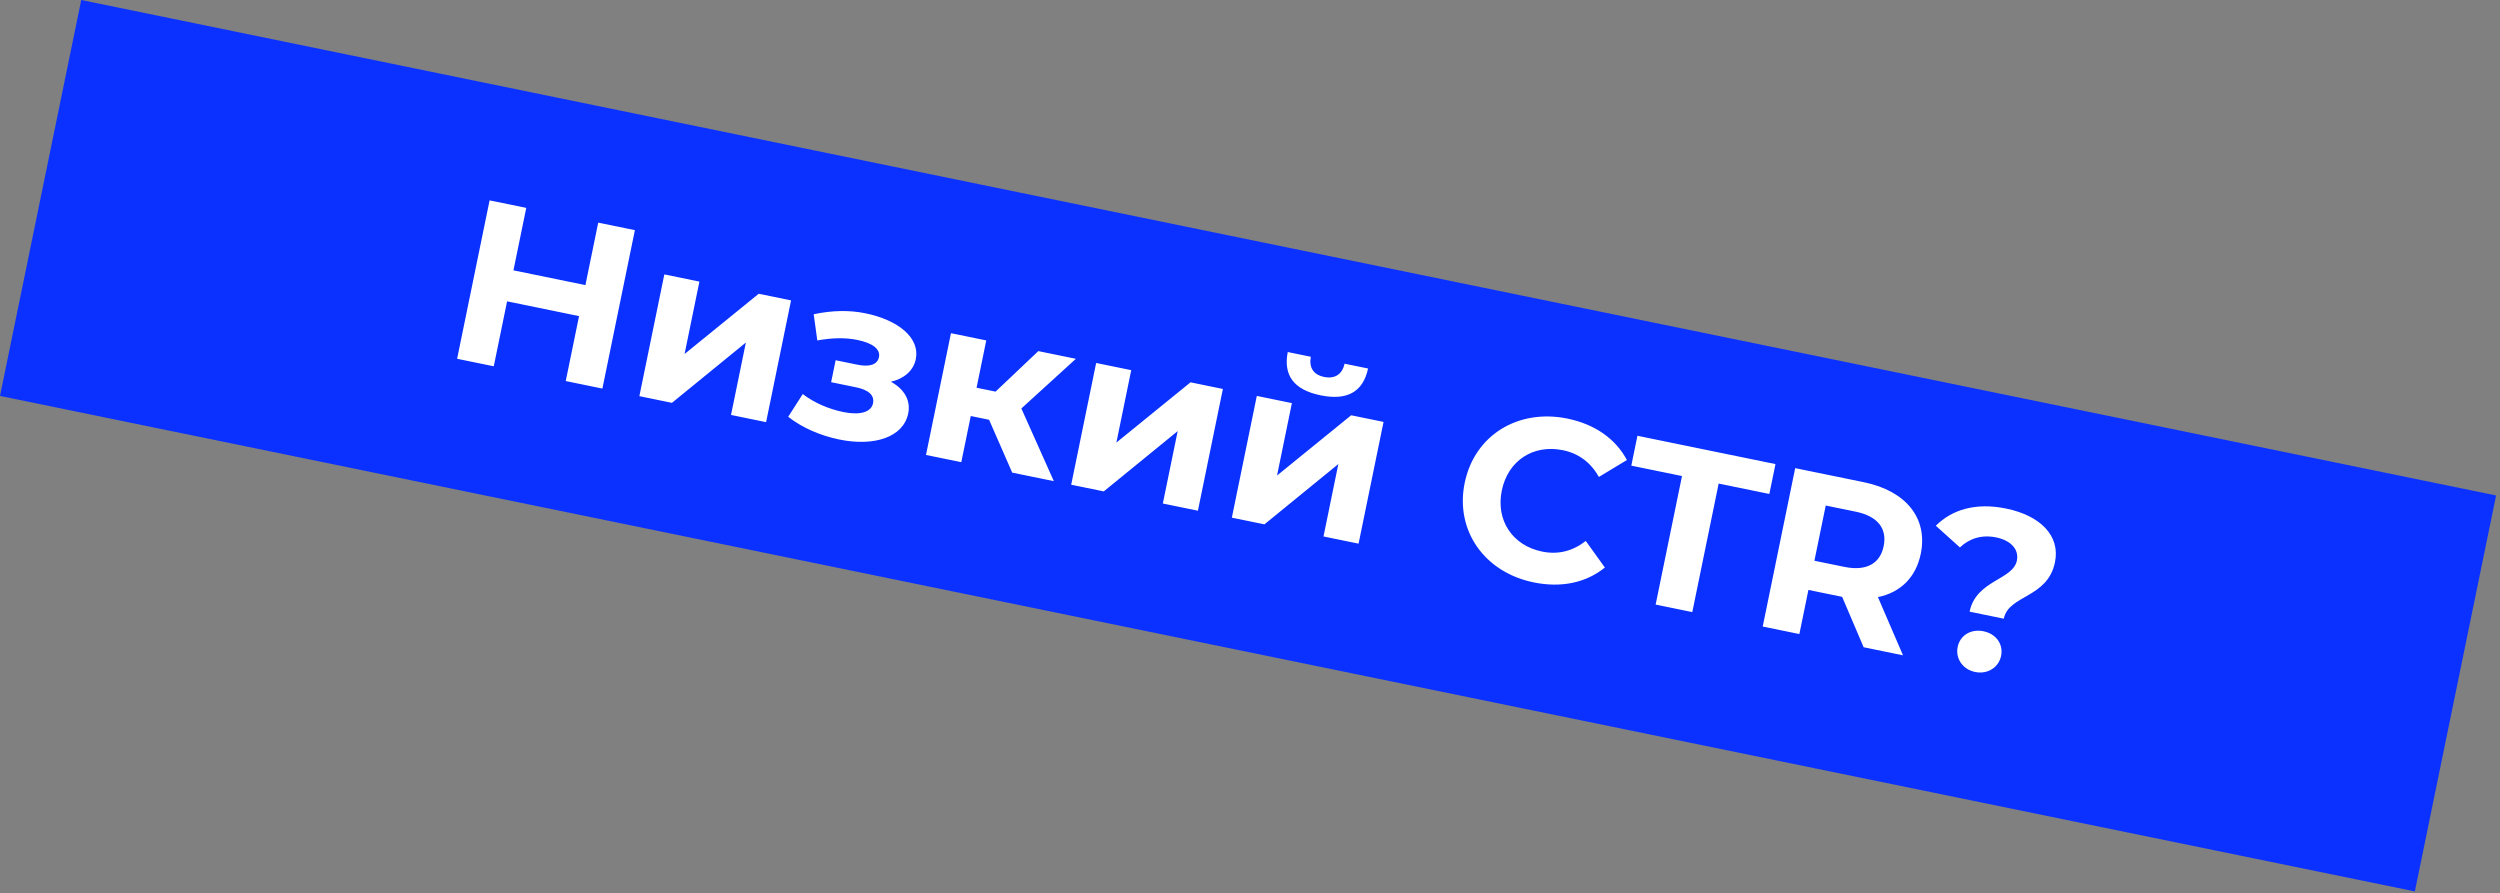 <?xml version="1.0" encoding="UTF-8"?> <svg xmlns="http://www.w3.org/2000/svg" width="487" height="174" viewBox="0 0 487 174" fill="none"><rect x="0" y="0" width="487" height="174" fill="#808080" stroke="none"/> <rect x="15.825" width="480.213" height="78.736" transform="rotate(11.595 15.825 0)" fill="#0A31FF"></rect> <path d="M116.533 43.371L114.038 55.538L100.02 52.663L102.515 40.496L95.374 39.032L89.045 69.889L96.186 71.354L98.781 58.702L112.799 61.577L110.205 74.229L117.346 75.694L123.675 44.836L116.533 43.371ZM124.548 77.171L130.896 78.473L145.295 66.726L142.402 80.832L149.235 82.234L154.098 58.517L147.795 57.224L133.352 68.962L136.245 54.856L129.412 53.454L124.548 77.171ZM173.546 74.357C176.046 73.814 177.934 72.225 178.395 69.977C179.254 65.789 174.955 62.335 168.563 61.024C165.433 60.383 162.018 60.463 158.51 61.214L159.209 66.318C162.071 65.802 164.657 65.736 167.037 66.224C170.079 66.848 171.529 68.064 171.222 69.563C170.924 71.017 169.438 71.54 167.014 71.042L162.782 70.174L161.905 74.451L166.754 75.445C169.223 75.951 170.382 77.016 170.066 78.559C169.704 80.322 167.469 80.92 164.295 80.269C161.385 79.672 158.602 78.459 156.378 76.762L153.541 81.188C156.31 83.363 159.86 84.872 163.518 85.622C170.263 87.006 175.964 85.189 176.914 80.56C177.438 78.004 176.187 75.818 173.546 74.357ZM197.179 92.066L205.29 93.73L198.961 79.57L209.581 69.896L202.263 68.395L193.937 76.288L190.235 75.529L192.124 66.316L185.247 64.906L180.383 88.622L187.26 90.032L189.104 81.039L192.675 81.772L197.179 92.066ZM208.667 94.422L215.015 95.724L229.413 83.978L226.52 98.084L233.353 99.485L238.217 75.769L231.913 74.476L217.47 86.214L220.363 72.107L213.531 70.706L208.667 94.422ZM257.254 77.009C262.412 78.067 265.518 76.361 266.502 71.785L261.917 70.845C261.502 72.873 260.058 73.863 257.942 73.429C255.782 72.986 254.977 71.535 255.349 69.498L250.853 68.576C249.957 73.169 252.096 75.951 257.254 77.009ZM239.963 100.841L246.311 102.143L260.71 90.396L257.817 104.503L264.65 105.904L269.514 82.188L263.21 80.895L248.767 92.632L251.66 78.526L244.827 77.125L239.963 100.841ZM298.756 113.45C304.134 114.553 308.985 113.527 312.626 110.553L308.91 105.38C306.341 107.38 303.487 108.081 300.401 107.448C294.626 106.264 291.358 101.367 292.551 95.548C293.745 89.73 298.676 86.515 304.451 87.699C307.537 88.332 309.885 90.1 311.468 92.905L316.921 89.613C314.735 85.49 310.68 82.637 305.346 81.543C295.736 79.573 287.23 84.764 285.322 94.066C283.414 103.367 289.19 111.488 298.756 113.45ZM322.518 117.772L329.659 119.237L334.794 94.198L344.669 96.223L345.862 90.404L318.972 84.889L317.779 90.708L327.653 92.733L322.518 117.772ZM370.707 127.655L365.82 116.317C370.185 115.421 373.217 112.505 374.166 107.877C375.586 100.956 371.305 95.622 363.062 93.931L349.705 91.192L343.376 122.05L350.517 123.514L352.28 114.918L358.496 116.193L358.849 116.265L363.037 126.082L370.707 127.655ZM366.937 106.394C366.25 109.744 363.63 111.32 359.266 110.425L353.447 109.232L355.653 98.476L361.472 99.669C365.836 100.564 367.633 103 366.937 106.394ZM383.681 119.153L390.337 120.518C391.296 115.846 398.864 116.571 400.311 109.518C401.378 104.316 397.399 100.422 390.786 99.066C384.835 97.846 380.221 99.288 377.1 102.415L381.792 106.639C383.618 104.9 386.031 104.109 388.853 104.687C391.718 105.275 393.333 107.03 392.89 109.19C392.104 113.026 384.947 112.982 383.681 119.153ZM384.762 130.905C387.231 131.411 389.365 129.966 389.817 127.761C390.278 125.513 388.858 123.477 386.389 122.97C383.921 122.464 381.814 123.777 381.353 126.026C380.901 128.23 382.293 130.399 384.762 130.905Z" fill="white"></path> </svg> 